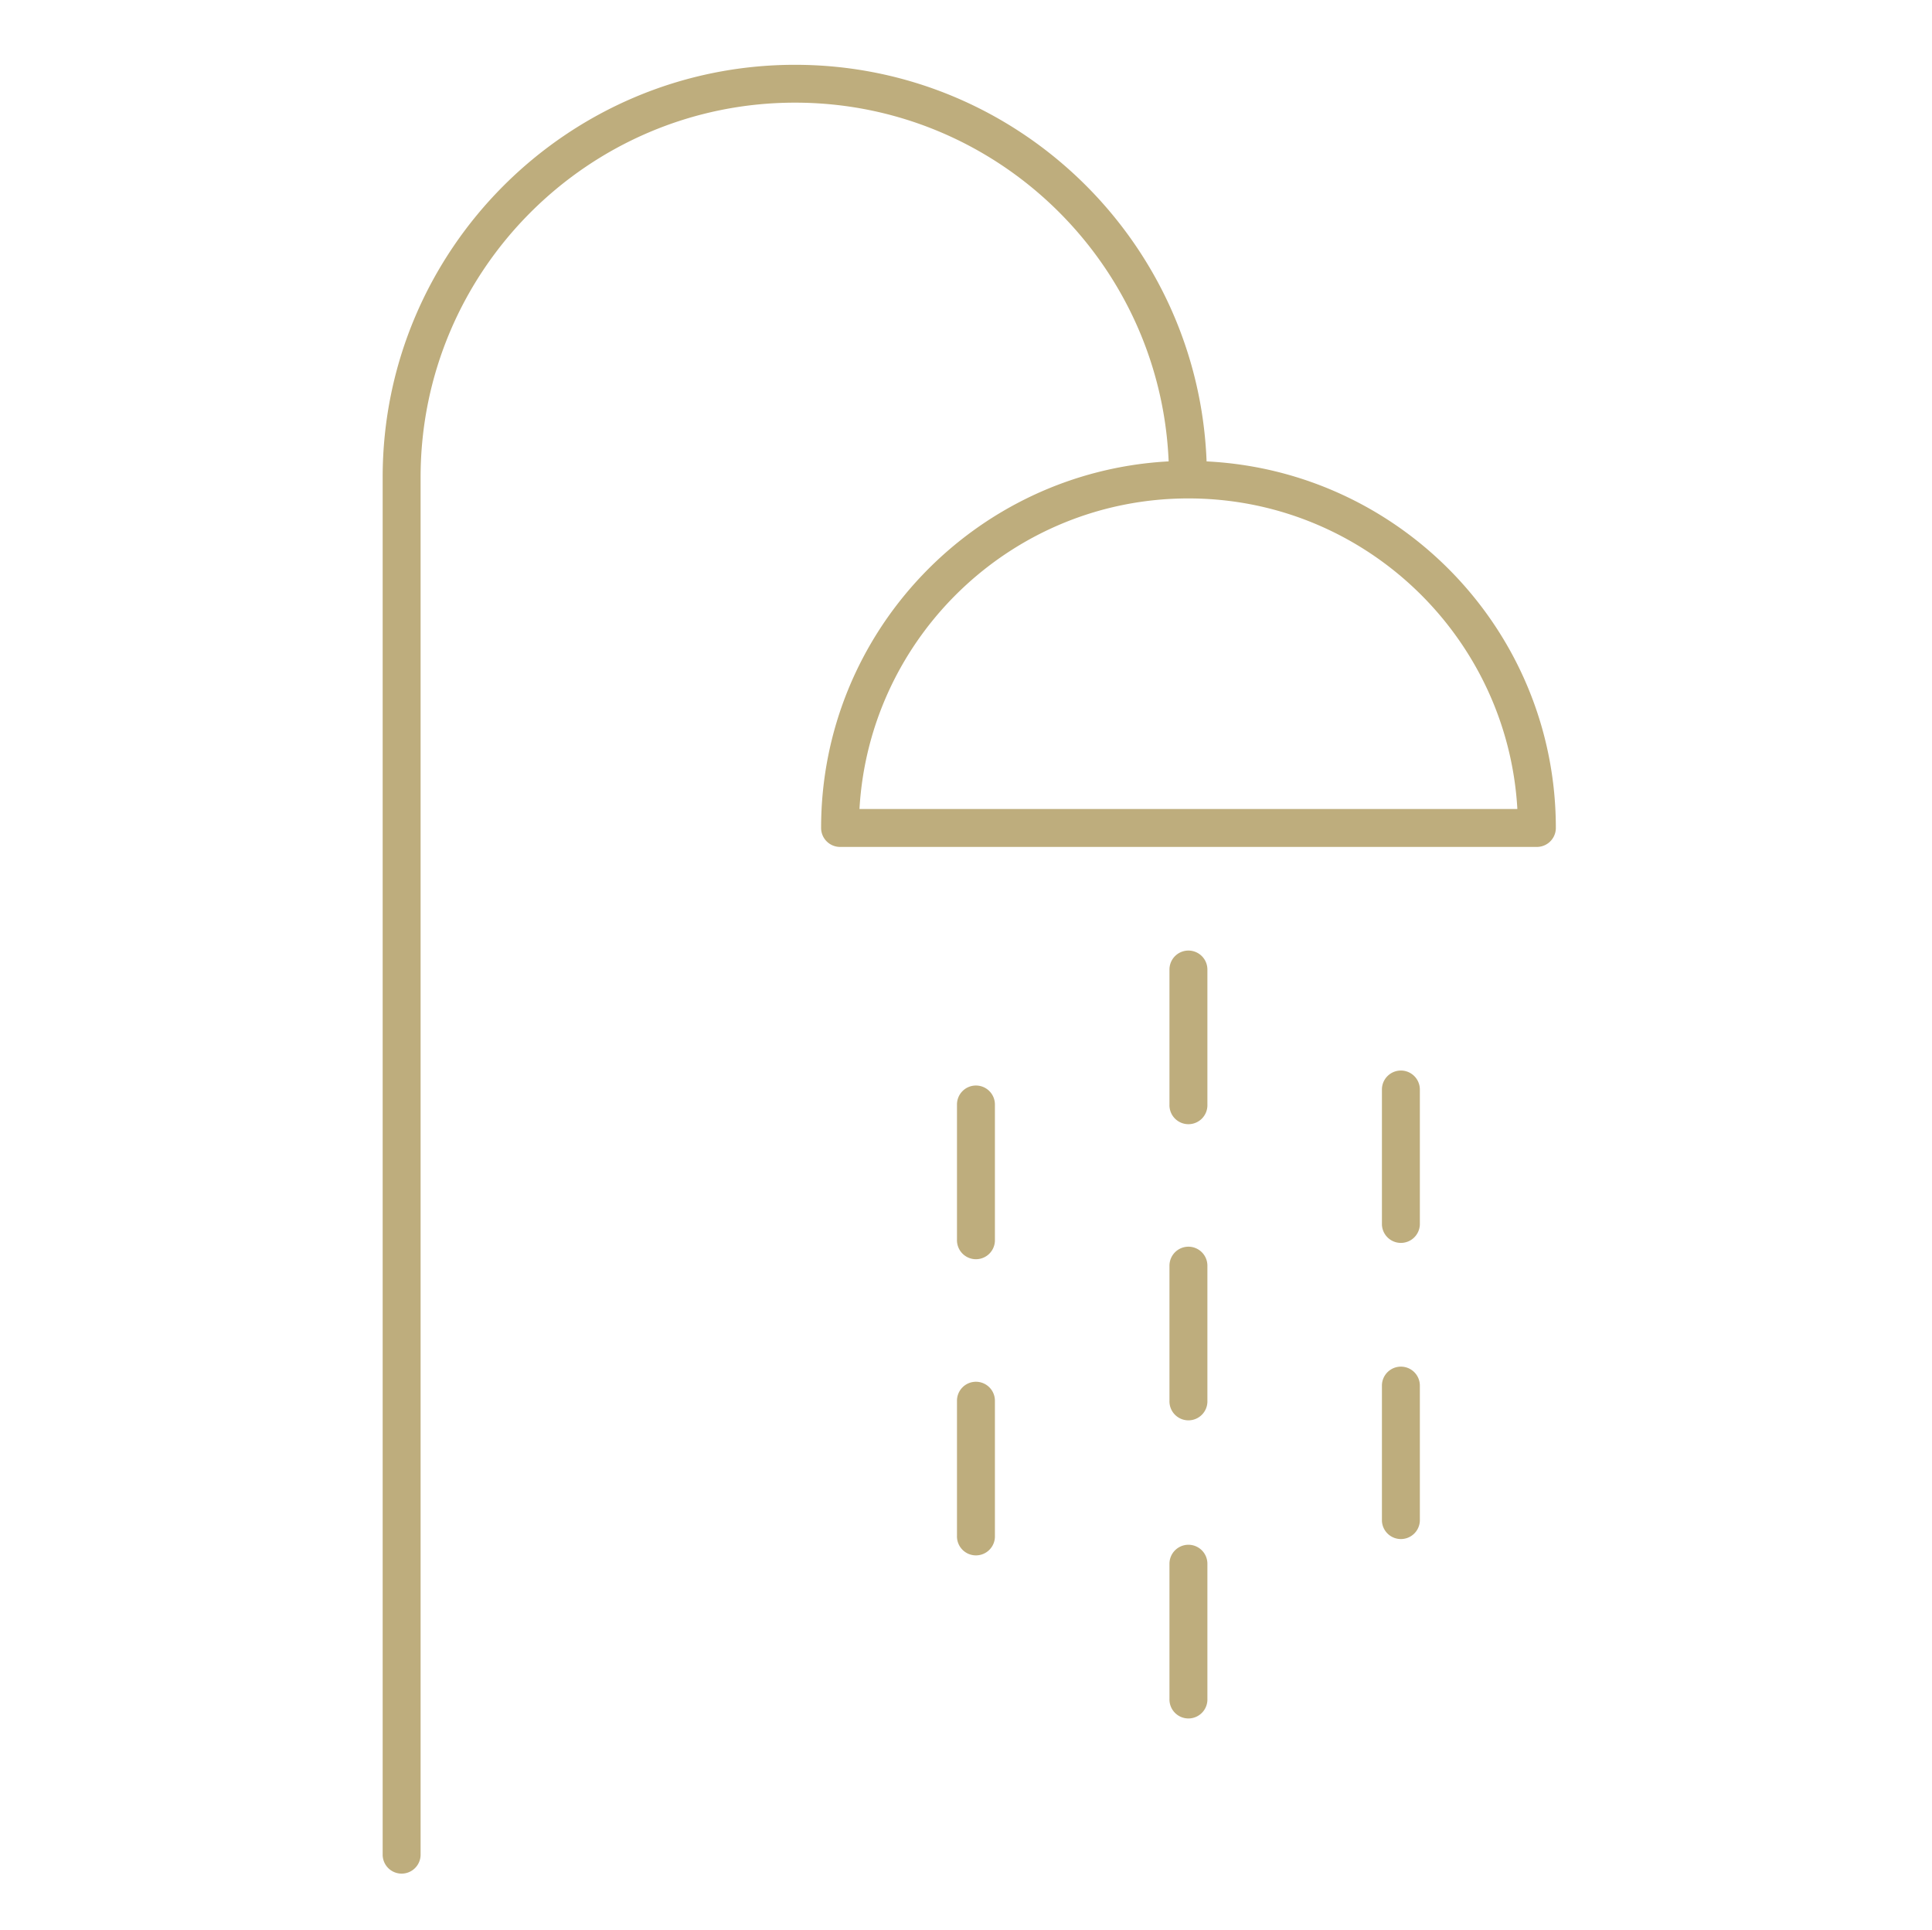 <?xml version="1.0" encoding="UTF-8"?> <svg xmlns="http://www.w3.org/2000/svg" viewBox="0 0 884.7 883.81"><defs><style>.cls-1{fill:#bead7d;}</style></defs><g id="Layer_1" data-name="Layer 1"><path class="cls-1" d="M175.23,725V849.43a8.69,8.69,0,0,0,17.37,0V218.49C192.6,124,269.52,47,364.06,47c92.1,0,167.27,73.06,171.09,164.24C446.6,216,376,289.35,376,379.07a8.69,8.69,0,0,0,8.68,8.69H703.76a8.69,8.69,0,0,0,8.69-8.69c0-90-71-163.45-159.93-167.82C548.67,110.49,465.74,29.67,364.06,29.67c-104.13,0-188.83,84.7-188.83,188.82V707.65M393.57,370.39C398.1,291.23,463.91,228.2,544.2,228.2s146.11,63,150.63,142.19Z"></path><path class="cls-1" d="M544.2,435.21a8.68,8.68,0,0,0-8.68,8.68v61.83a8.69,8.69,0,1,0,17.37,0V443.89A8.69,8.69,0,0,0,544.2,435.21Z"></path><path class="cls-1" d="M641.5,490.14a8.69,8.69,0,0,0-8.69,8.69v61.83a8.69,8.69,0,0,0,17.37,0V498.83A8.69,8.69,0,0,0,641.5,490.14Z"></path><path class="cls-1" d="M446.9,497a8.68,8.68,0,0,0-8.68,8.68v61.86a8.69,8.69,0,1,0,17.37,0V505.72A8.69,8.69,0,0,0,446.9,497Z"></path><path class="cls-1" d="M544.2,570.79a8.69,8.69,0,0,0-8.68,8.69v61.83a8.69,8.69,0,1,0,17.37,0V579.48A8.69,8.69,0,0,0,544.2,570.79Z"></path><path class="cls-1" d="M544.2,707.26a8.69,8.69,0,0,0-8.68,8.69V777.8a8.69,8.69,0,1,0,17.37,0V716A8.69,8.69,0,0,0,544.2,707.26Z"></path><path class="cls-1" d="M641.5,625.71a8.69,8.69,0,0,0-8.69,8.68v61.86a8.69,8.69,0,0,0,17.37,0V634.39A8.68,8.68,0,0,0,641.5,625.71Z"></path><path class="cls-1" d="M446.9,632.63a8.68,8.68,0,0,0-8.68,8.68v61.83a8.69,8.69,0,1,0,17.37,0V641.31A8.69,8.69,0,0,0,446.9,632.63Z"></path></g></svg> 